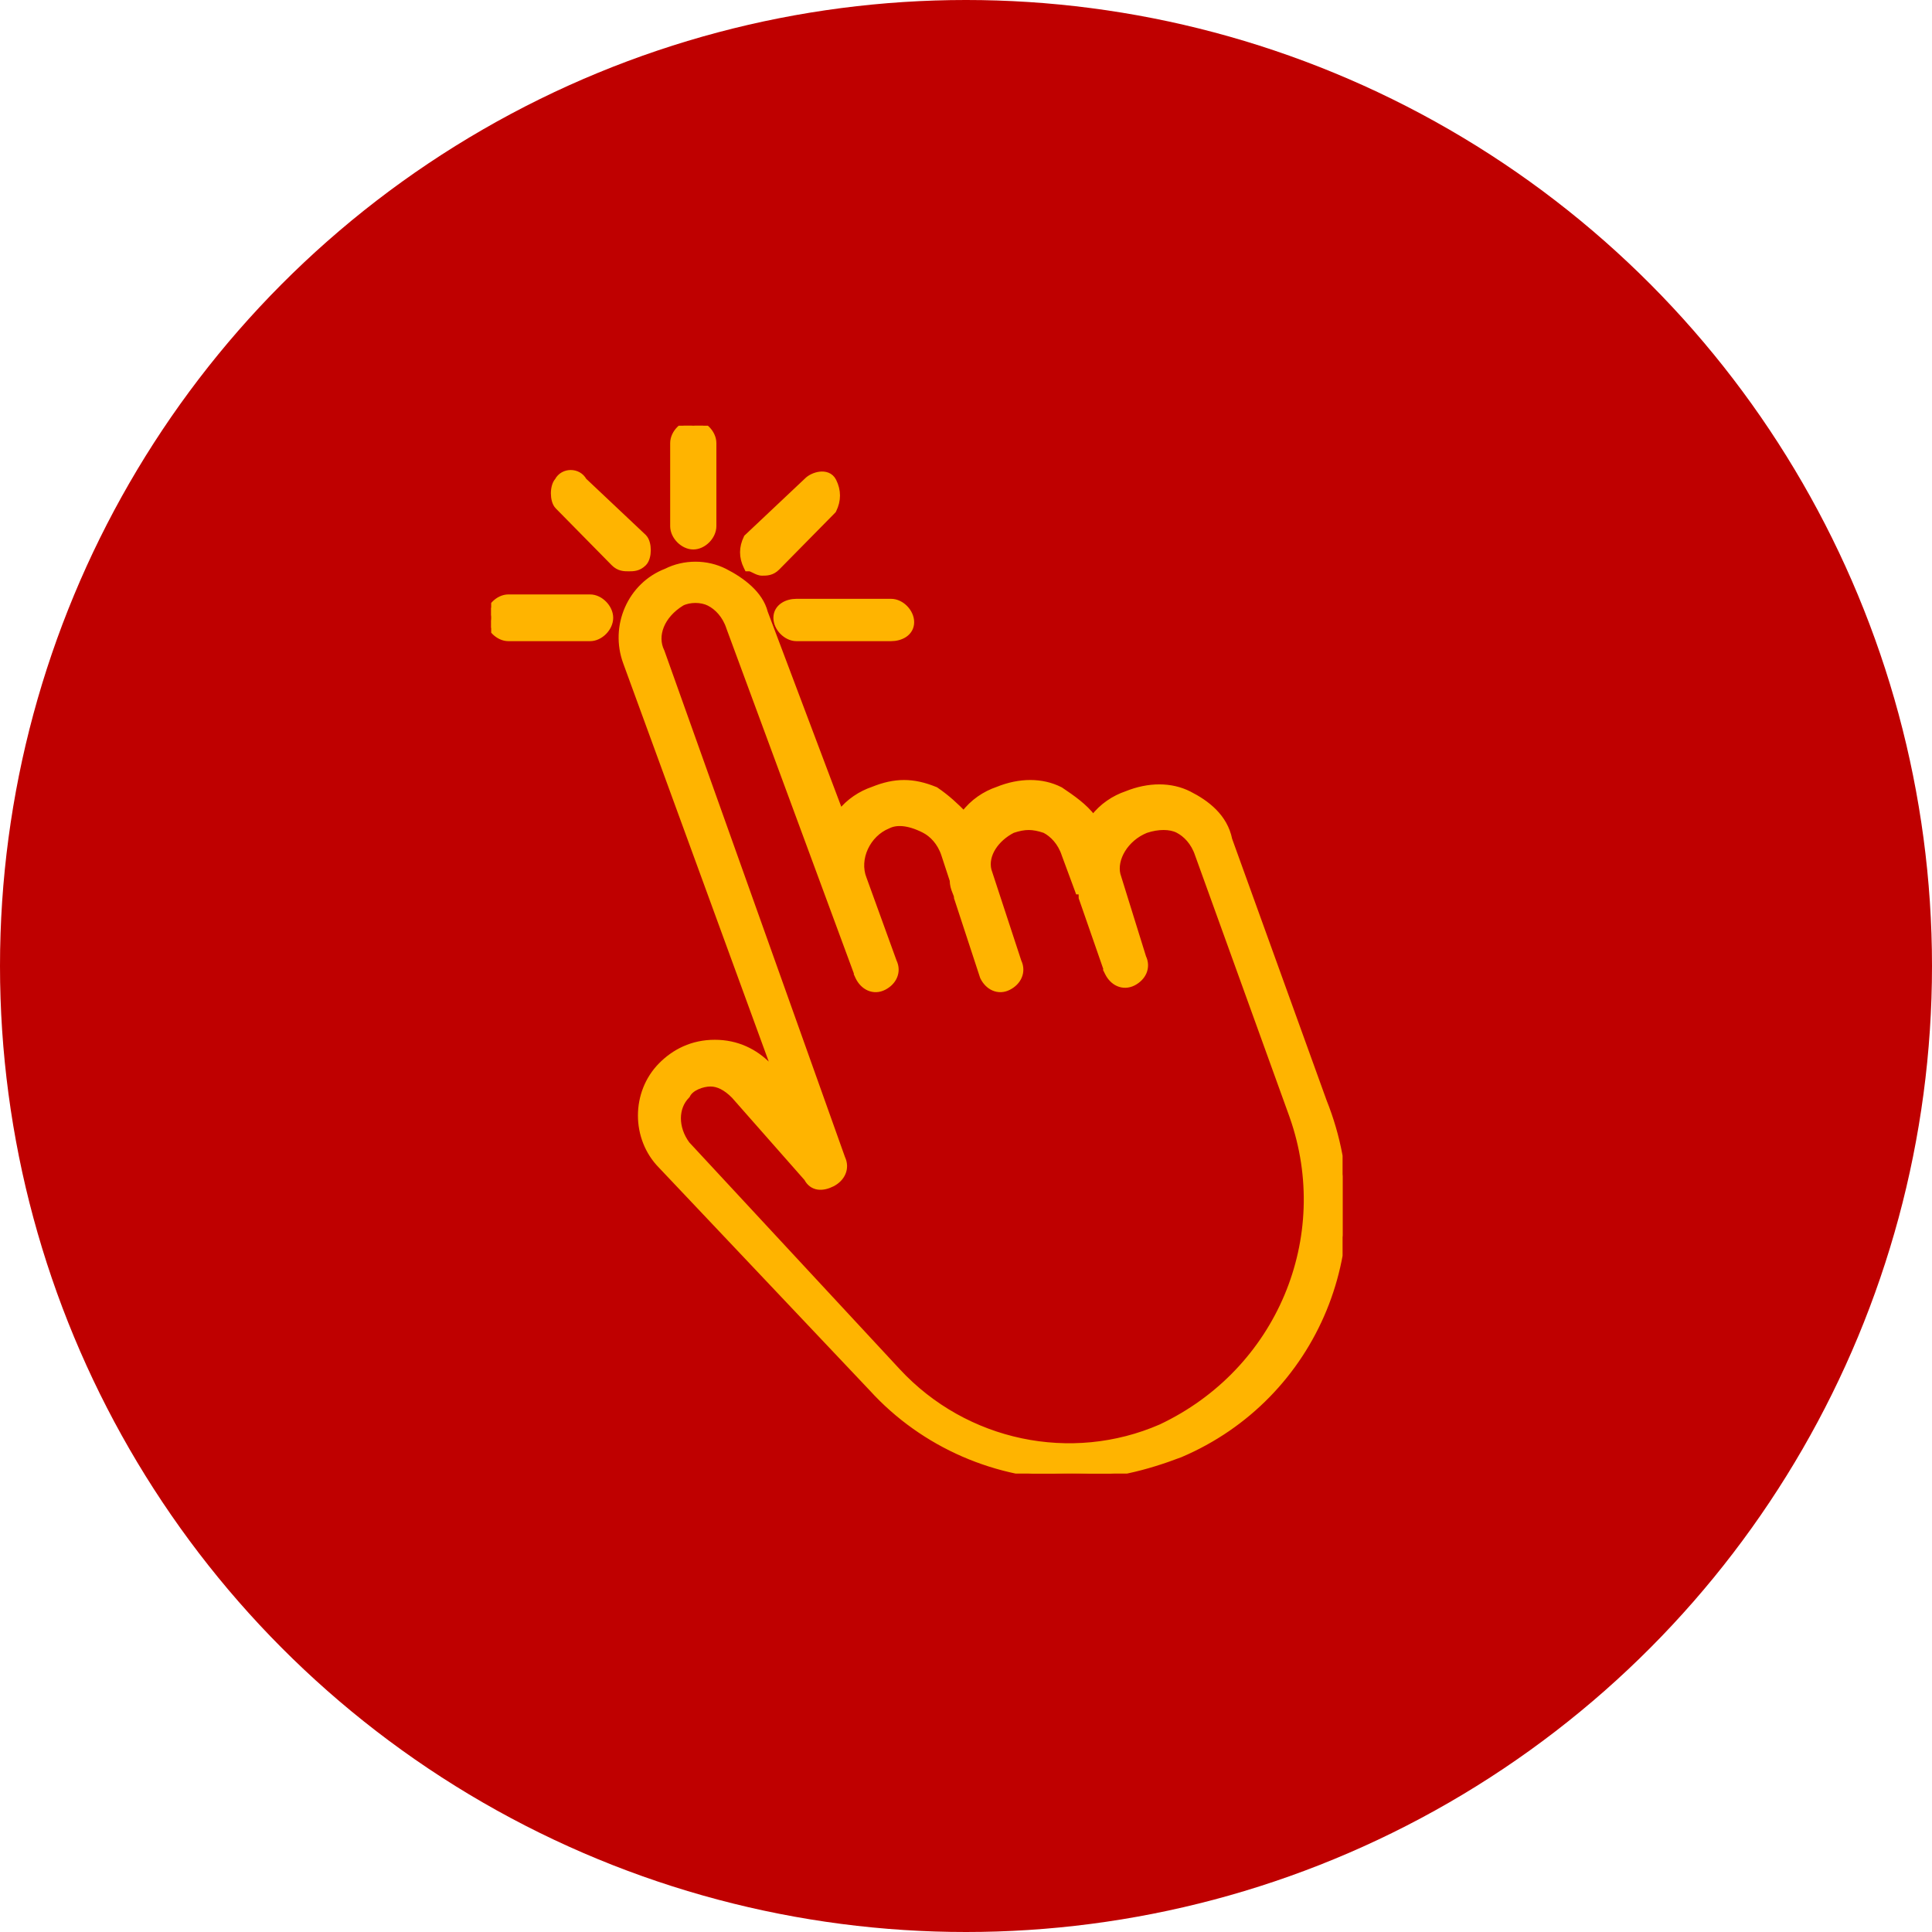 <svg width="59" height="59" viewBox="0 0 59 59" fill="none" xmlns="http://www.w3.org/2000/svg">
<circle cx="29.5" cy="29.5" r="29.5" fill="#BF0000"/>
<g clip-path="url(#clip0)">
<path d="M25.438 15.597L25.448 15.586L25.454 15.573C25.598 15.281 25.598 14.985 25.454 14.694C25.365 14.512 25.186 14.475 25.034 14.494C24.886 14.513 24.736 14.587 24.654 14.669L22.817 16.401L22.805 16.412L22.798 16.427C22.654 16.719 22.654 17.015 22.798 17.306L22.823 17.357H22.879C22.919 17.357 22.964 17.378 23.035 17.414C23.038 17.415 23.04 17.416 23.043 17.418C23.102 17.448 23.185 17.49 23.273 17.49H23.276C23.409 17.49 23.573 17.49 23.731 17.33L25.438 15.597ZM19.66 16.404L19.66 16.404L19.658 16.401L17.831 14.678C17.661 14.364 17.194 14.365 17.027 14.681C16.985 14.728 16.958 14.789 16.941 14.851C16.922 14.918 16.913 14.993 16.913 15.067C16.913 15.14 16.922 15.215 16.941 15.283C16.959 15.349 16.989 15.415 17.037 15.463L18.744 17.197C18.902 17.357 19.066 17.357 19.198 17.357H19.202H19.206C19.338 17.357 19.502 17.357 19.66 17.197C19.708 17.148 19.738 17.082 19.756 17.016C19.775 16.949 19.784 16.874 19.784 16.8C19.784 16.726 19.775 16.651 19.756 16.584C19.738 16.518 19.708 16.452 19.66 16.404ZM36.042 44.417L36.042 44.417L36.045 44.416C40.161 42.664 42.152 37.946 40.428 33.635L37.541 25.642C37.4 24.938 36.844 24.523 36.313 24.253C35.761 23.973 35.078 23.976 34.403 24.249C34.029 24.376 33.655 24.618 33.384 24.977C33.115 24.62 32.745 24.37 32.391 24.13L32.384 24.125L32.384 24.125L32.374 24.12C31.822 23.839 31.138 23.842 30.464 24.116C30.085 24.244 29.705 24.492 29.433 24.86C29.193 24.618 28.939 24.372 28.576 24.125L28.568 24.12L28.559 24.117C28.223 23.98 27.916 23.91 27.606 23.91C27.297 23.91 26.991 23.98 26.655 24.116C26.293 24.239 25.93 24.47 25.661 24.811L23.359 18.706C23.215 18.135 22.659 17.721 22.132 17.453C21.582 17.174 20.898 17.173 20.347 17.451C19.252 17.871 18.708 19.121 19.118 20.231L23.702 32.775L23.468 32.537C23.059 32.122 22.512 31.843 21.828 31.843C21.145 31.843 20.597 32.122 20.188 32.537C19.366 33.372 19.366 34.761 20.188 35.596C20.188 35.596 20.188 35.596 20.188 35.596L26.62 42.394C26.62 42.394 26.621 42.394 26.621 42.395C28.214 44.147 30.471 45.09 32.727 45.09C33.923 45.09 34.985 44.82 36.042 44.417ZM36.581 26.095L36.581 26.095L36.582 26.097L39.471 34.096C39.471 34.097 39.471 34.097 39.471 34.097C40.768 37.786 39.082 41.871 35.448 43.585C32.725 44.769 29.484 44.111 27.409 41.872L27.409 41.872L20.979 34.943C20.607 34.436 20.619 33.823 20.973 33.463L20.983 33.453L20.99 33.44C21.043 33.332 21.153 33.244 21.291 33.182C21.427 33.12 21.579 33.09 21.697 33.09C21.926 33.09 22.167 33.206 22.419 33.461L24.642 35.984C24.72 36.135 24.84 36.218 24.983 36.239C25.124 36.259 25.274 36.218 25.415 36.147C25.561 36.072 25.677 35.958 25.736 35.818C25.795 35.679 25.794 35.52 25.72 35.365L20.206 19.903L20.206 19.903L20.202 19.894C19.967 19.417 20.192 18.797 20.822 18.412C20.937 18.354 21.086 18.323 21.237 18.323C21.39 18.323 21.54 18.355 21.656 18.414C21.898 18.536 22.144 18.784 22.268 19.161L22.268 19.161L22.269 19.165L26.209 29.831L26.208 29.831L26.212 29.84C26.285 29.988 26.398 30.106 26.536 30.166C26.676 30.227 26.835 30.226 26.99 30.147C27.137 30.072 27.253 29.958 27.311 29.818C27.37 29.679 27.37 29.52 27.295 29.365L26.378 26.836L26.378 26.836L26.377 26.834C26.134 26.218 26.499 25.467 27.115 25.217L27.115 25.217L27.122 25.214C27.349 25.098 27.711 25.088 28.222 25.347C28.463 25.47 28.71 25.718 28.834 26.095L29.092 26.881C29.094 27.023 29.13 27.131 29.164 27.216C29.17 27.233 29.177 27.248 29.182 27.262C29.192 27.286 29.2 27.306 29.208 27.328C29.218 27.359 29.223 27.381 29.223 27.4V27.414L29.228 27.428L30.015 29.828L30.015 29.828L30.02 29.84C30.093 29.988 30.206 30.106 30.344 30.166C30.484 30.227 30.643 30.226 30.798 30.147C30.945 30.072 31.061 29.958 31.119 29.818C31.178 29.679 31.178 29.521 31.104 29.366L30.188 26.575C30.074 26.104 30.42 25.608 30.924 25.35C31.112 25.287 31.265 25.257 31.414 25.257C31.564 25.257 31.716 25.287 31.904 25.35C32.144 25.474 32.388 25.721 32.51 26.095L32.51 26.095L32.511 26.098L32.906 27.165L32.927 27.223H32.99C32.999 27.223 33.004 27.224 33.007 27.225C33.009 27.226 33.01 27.227 33.01 27.227C33.01 27.227 33.015 27.231 33.019 27.245C33.03 27.278 33.031 27.328 33.031 27.4V27.415L33.036 27.43L33.824 29.696L33.823 29.696L33.828 29.706C33.902 29.855 34.014 29.973 34.152 30.032C34.292 30.093 34.452 30.092 34.606 30.014C34.753 29.939 34.869 29.824 34.928 29.685C34.986 29.546 34.986 29.388 34.912 29.233L34.127 26.709C34.011 26.232 34.366 25.606 34.991 25.351C35.371 25.223 35.736 25.229 35.969 25.347C36.211 25.47 36.457 25.718 36.581 26.095ZM27.212 18.377H24.323C24.178 18.377 24.028 18.413 23.912 18.492C23.792 18.573 23.708 18.699 23.708 18.867C23.708 19.029 23.787 19.184 23.898 19.297C24.009 19.409 24.162 19.49 24.323 19.49H27.212C27.357 19.49 27.507 19.453 27.624 19.375C27.743 19.294 27.827 19.168 27.827 19C27.827 18.838 27.748 18.683 27.637 18.57C27.526 18.457 27.373 18.377 27.212 18.377ZM21.172 16.69C21.333 16.69 21.486 16.609 21.597 16.497C21.708 16.384 21.787 16.229 21.787 16.067V13.533C21.787 13.371 21.708 13.216 21.597 13.104C21.486 12.991 21.333 12.91 21.172 12.91C21.011 12.91 20.858 12.991 20.747 13.104C20.635 13.216 20.556 13.371 20.556 13.533V16.067C20.556 16.229 20.635 16.384 20.747 16.497C20.858 16.609 21.011 16.69 21.172 16.69ZM18.02 18.243H15.525C15.364 18.243 15.211 18.324 15.1 18.437C14.989 18.55 14.91 18.704 14.91 18.867C14.91 19.029 14.989 19.184 15.1 19.297C15.211 19.409 15.364 19.49 15.525 19.49H18.02C18.181 19.49 18.334 19.409 18.445 19.297C18.556 19.184 18.636 19.029 18.636 18.867C18.636 18.704 18.556 18.55 18.445 18.437C18.334 18.324 18.181 18.243 18.02 18.243Z" fill="#FFB400" stroke="#FFB400" stroke-width="0.18"/>
</g>
<defs>
<clipPath id="clip0">
<rect width="26" height="32" fill="white" transform="translate(15 13)"/>
</clipPath>
</defs>
</svg>
